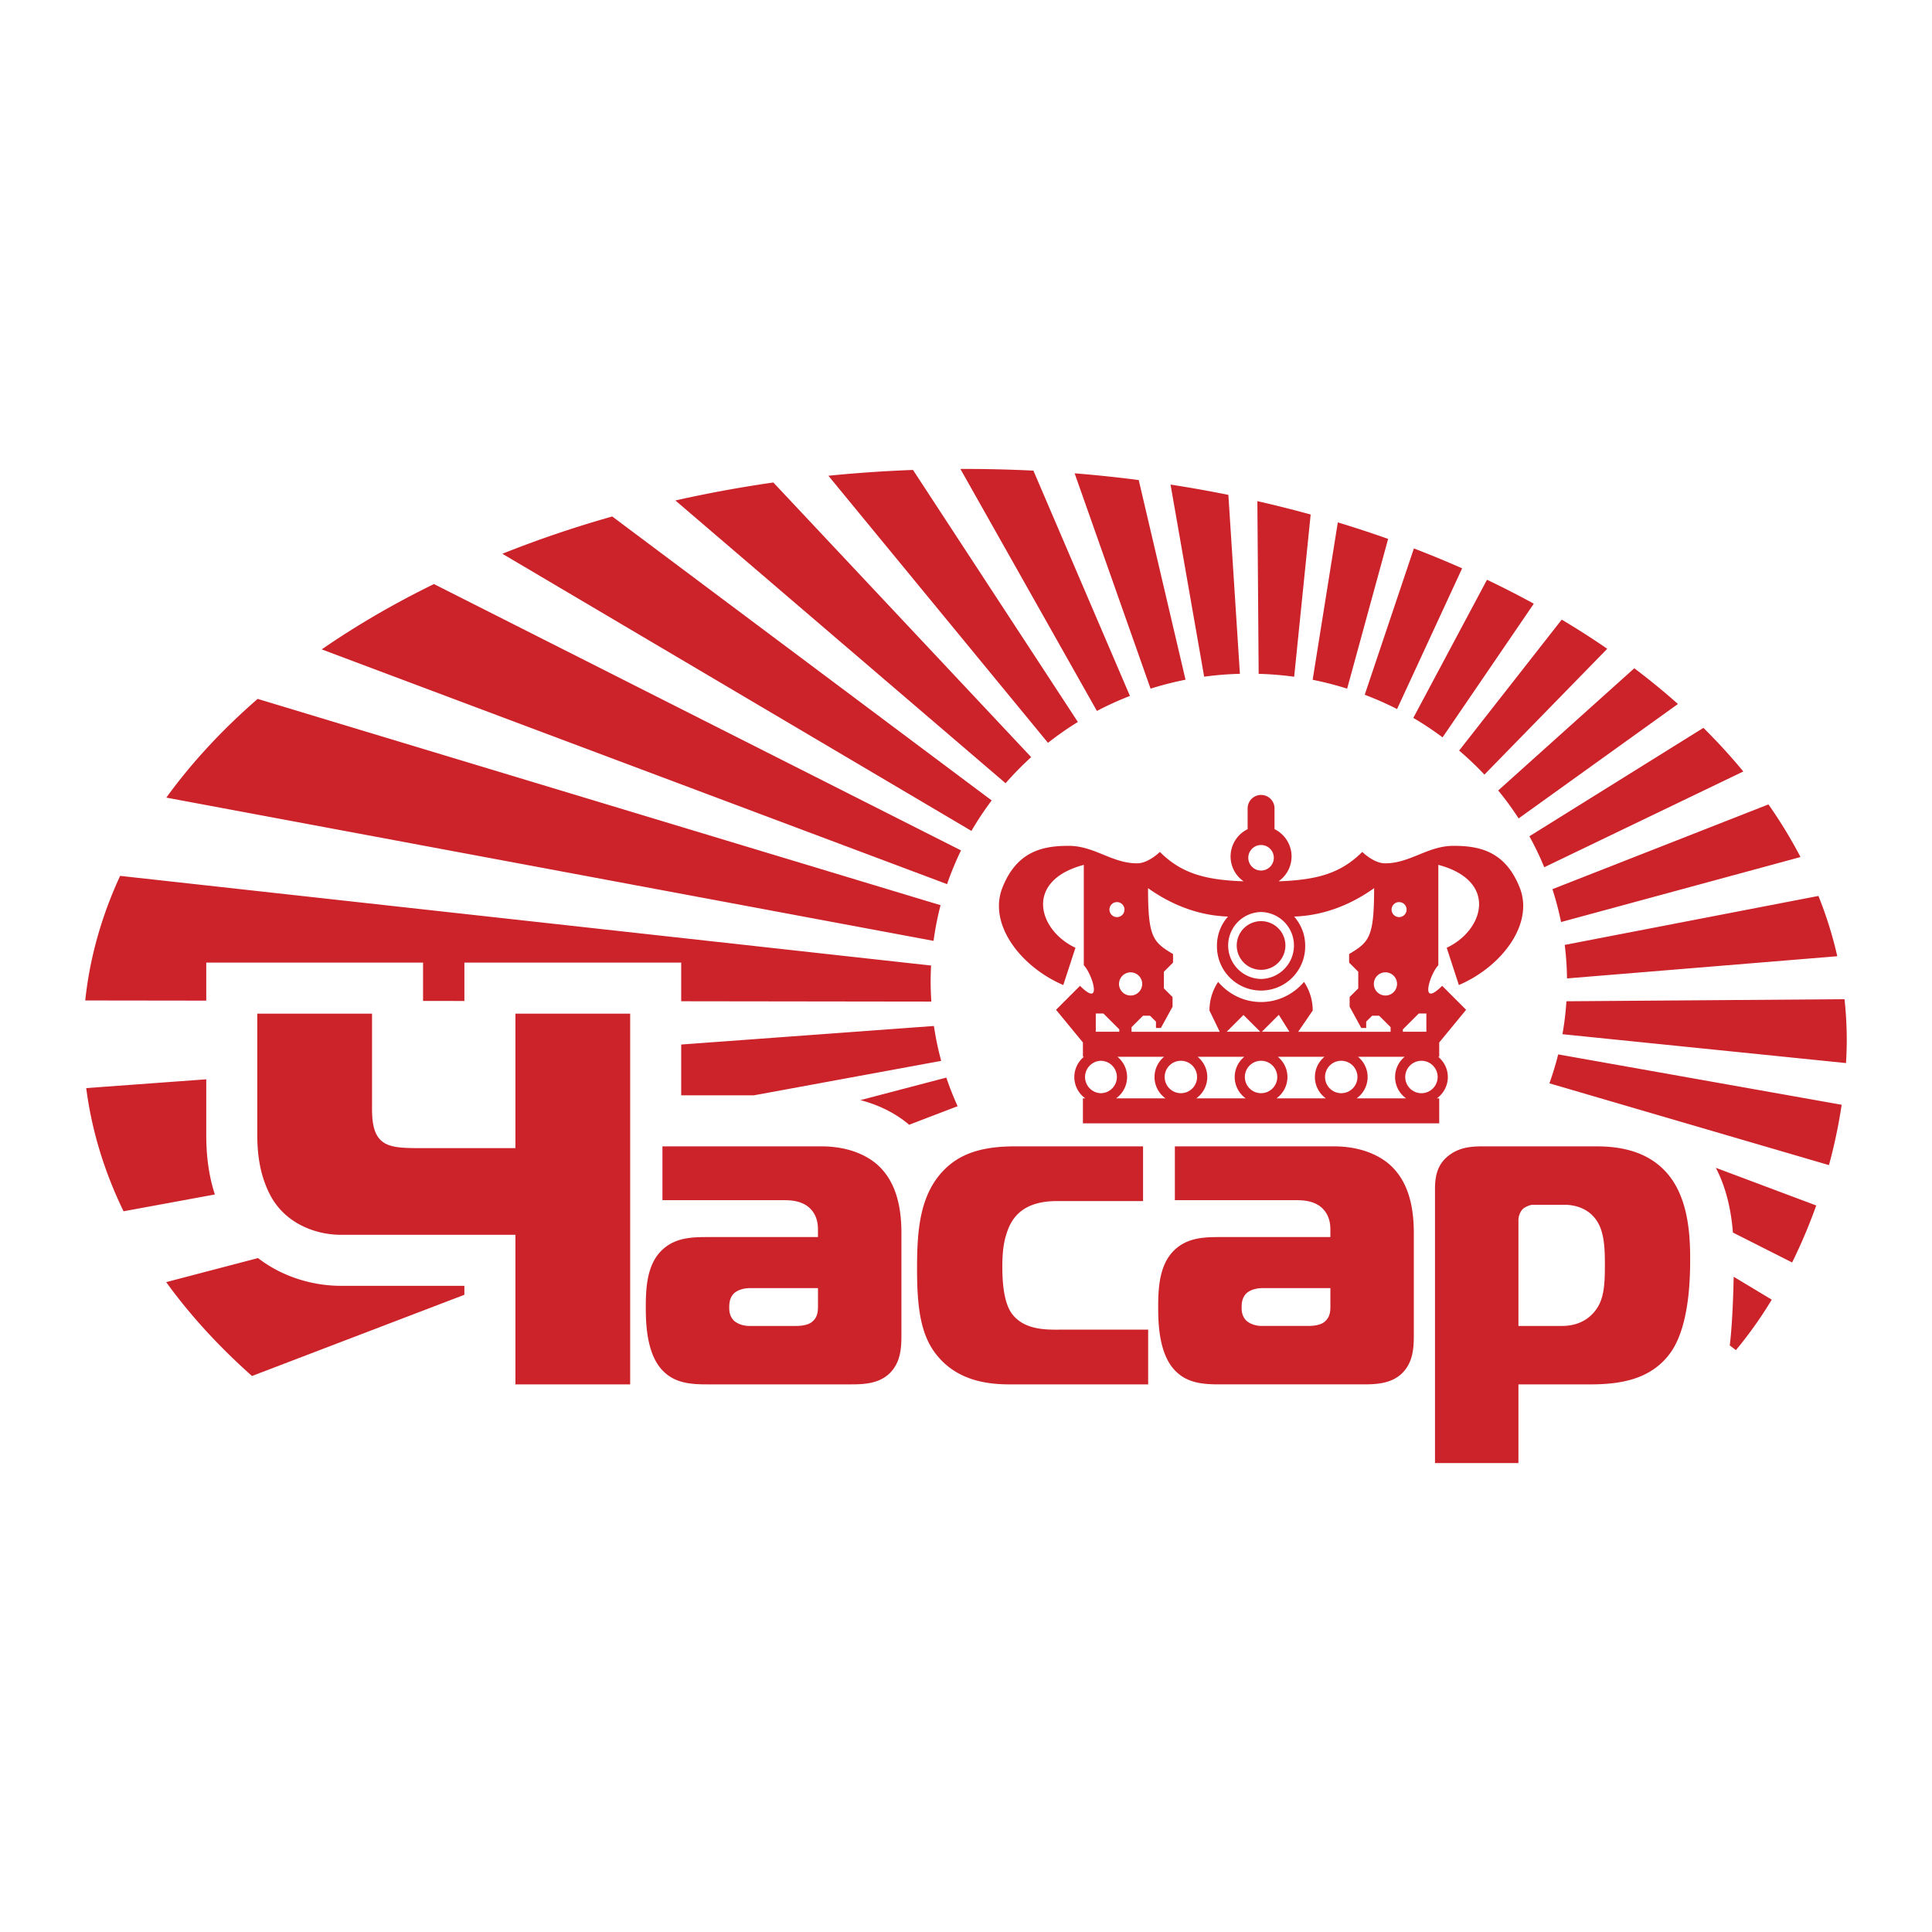 <svg xmlns="http://www.w3.org/2000/svg" width="2500" height="2500" viewBox="0 0 192.756 192.756"><g fill-rule="evenodd" clip-rule="evenodd"><path fill="#fff" d="M0 0h192.756v192.756H0V0z"/><path d="M125.816 96.76a2.428 2.428 0 1 0 .003-4.857 2.428 2.428 0 0 0-.003 4.857z" fill="#cc2229"/><path d="M124.072 87.929c-3.865-.135-6.223-.806-8.35-2.933 0 0-1.139 1.139-2.277 1.139-2.504 0-4.25-1.746-6.83-1.746-2.582 0-5.162.532-6.605 4.175-1.441 3.643 1.822 7.893 6.074 9.713l1.213-3.718c-3.719-1.745-5.16-6.678.834-8.272v10.018c.836.836 1.936 4.365-.377 2.051l-2.393 2.391 2.682 3.26v1.428h.105a2.618 2.618 0 0 0-.963 2.02c0 .877.434 1.652 1.098 2.129h-.24v2.494h35.547v-2.494h-.238a2.623 2.623 0 0 0 1.098-2.129c0-.816-.381-1.537-.963-2.02h.104v-1.428l2.682-3.26-2.389-2.391c-2.316 2.314-1.215-1.215-.381-2.051V86.287c5.998 1.594 4.555 6.527.836 8.272l1.213 3.718c4.252-1.82 7.516-6.071 6.072-9.713-1.441-3.644-4.023-4.175-6.604-4.175s-4.326 1.746-6.83 1.746c-1.139 0-2.277-1.139-2.277-1.139-2.127 2.127-4.484 2.798-8.35 2.933a3.038 3.038 0 0 0 1.297-2.485 3.033 3.033 0 0 0-1.711-2.724h.01v-2.118a1.342 1.342 0 0 0-2.682 0v2.124a3.032 3.032 0 0 0-1.701 2.717 3.03 3.03 0 0 0 1.296 2.486zm-10.115 10.237a1.156 1.156 0 1 1-2.312.004 1.156 1.156 0 0 1 2.312-.004zm-2.516-8.164a.749.749 0 1 1-.002 1.498.749.749 0 0 1 .002-1.498zm-2.115 11.117h.762l1.584 1.584v.236h-2.346v-1.82zm.49 7.949a1.617 1.617 0 0 1 0-3.232c.895 0 1.615.725 1.615 1.617s-.72 1.615-1.615 1.615zm1.536.514a2.623 2.623 0 0 0 1.098-2.129c0-.816-.381-1.537-.963-2.02h4.66a2.623 2.623 0 0 0-.961 2.02c0 .877.436 1.652 1.096 2.129h-4.93zm6.464-.514a1.617 1.617 0 1 1 1.617-1.615c0 .892-.724 1.615-1.617 1.615zm1.536.514a2.623 2.623 0 0 0 1.098-2.129c0-.816-.379-1.537-.963-2.02h4.662a2.618 2.618 0 0 0-.963 2.02c0 .877.436 1.652 1.096 2.129h-4.93zm3.033-6.643l1.678-1.676 1.676 1.676h-3.354zm3.431 6.129a1.617 1.617 0 1 1 1.617-1.615c0 .892-.724 1.615-1.617 1.615zm.079-6.129l1.691-1.691 1.059 1.691h-2.75zm1.457 6.643a2.62 2.62 0 0 0 1.096-2.129c0-.816-.377-1.537-.961-2.02h4.662a2.61 2.61 0 0 0 .135 4.149h-4.932zm6.464-.514a1.617 1.617 0 1 1 1.617-1.615c0 .892-.722 1.615-1.617 1.615zm1.536.514a2.62 2.62 0 0 0 1.096-2.129c0-.816-.377-1.537-.961-2.02h4.662a2.616 2.616 0 0 0-.961 2.02 2.62 2.62 0 0 0 1.096 2.129h-4.932zm8.082-2.129a1.617 1.617 0 1 1-1.615-1.617c.892 0 1.615.725 1.615 1.617zm-1.125-6.334v1.82h-2.346v-.236l1.584-1.584h.762zm-2.721-11.117a.749.749 0 1 1-.002 1.498.749.749 0 0 1 .002-1.498zm-1.361 7.008a1.157 1.157 0 1 1-.002 2.314 1.157 1.157 0 0 1 .002-2.314zm-1.131-8.399c0 4.891-.48 5.373-2.494 6.575v.852l.912.912v1.664l-.861.861v.963l1.162 2.123h.49v-.631l.592-.59h.701l1.143 1.141v.459h-9.219l1.447-2.119a5.133 5.133 0 0 0-.867-2.857c-1.037 1.219-2.561 2.008-4.285 2.008-1.723 0-3.248-.789-4.283-2.008a5.118 5.118 0 0 0-.865 2.857l1.025 2.119h-8.799v-.459l1.143-1.141h.701l.592.59v.631h.49l1.164-2.123v-.963l-.863-.861V96.95l.912-.912v-.852c-2.014-1.202-2.494-1.684-2.494-6.575 2.68 1.914 5.467 2.76 7.98 2.832a4.363 4.363 0 0 0-1.104 2.889 4.402 4.402 0 1 0 8.802 0c0-1.11-.426-2.113-1.104-2.889 2.515-.072 5.302-.918 7.982-2.832zm-11.28-4.304a1.273 1.273 0 1 1 0 2.546 1.273 1.273 0 0 1 0-2.546zm0 6.686a3.34 3.34 0 0 1 0 6.679 3.34 3.34 0 0 1 0-6.679zM159.293 114.373h-11.361c-1.02 0-2.197.062-3.252.811-1.326.939-1.51 2.232-1.51 3.488v27.299h8.324v-7.85h7.061c2.908 0 6.152-.383 8.152-3.219 1.92-2.762 1.92-7.754 1.92-9.395 0-2.611-.262-6.354-2.531-8.705-1.569-1.636-3.793-2.429-6.803-2.429zm-107.87.176h-9.578c-1.751 0-3.05-.053-3.802-.742-.879-.77-.926-2.244-.926-3.305v-9.369H25.669v12.029c0 1.615.146 4.025 1.408 6.287 1.579 2.762 4.602 3.746 6.902 3.746h17.444v14.926h11.449v-36.988H51.423v13.416zm30.515-.176H66.092v5.367h11.921c.832 0 2.225 0 3.061 1.115.535.713.535 1.557.535 1.834v.734H70.532c-1.485 0-2.918.074-4.121.988-1.741 1.326-1.98 3.619-1.98 5.898 0 1.475 0 4.926 1.865 6.611 1.192 1.105 2.746 1.199 4.236 1.199h14.409c1.335 0 2.846-.092 3.894-1.182 1.015-1.057 1.099-2.451 1.099-3.674v-10.252c0-3.01-.72-5.174-2.2-6.621-.609-.607-2.389-2.017-5.796-2.017zm-.329 16.029c0 .504-.072 1.076-.603 1.488-.443.371-1.308.4-1.562.4h-4.71c-.434 0-1.052-.133-1.483-.506l-.021-.018c-.418-.418-.475-.902-.475-1.318 0-.463.057-.992.475-1.412.532-.473 1.294-.521 1.597-.521h6.783v1.887h-.001zm19.186.422c-.346-.621-.793-1.736-.793-4.439 0-1.434.129-2.436.434-3.348.445-1.375 1.449-3.205 5.01-3.205h8.596v-5.459h-12.797c-3.328 0-5.527.748-7.128 2.426-2.42 2.51-2.623 6.203-2.623 9.771 0 3.908.348 6.738 2.083 8.768 2.1 2.494 5.118 2.783 7.206 2.783h13.768v-5.461h-8.871c-1.401.01-3.741.024-4.885-1.836zm32.267-16.451h-15.846v5.367h11.92c.832 0 2.225 0 3.062 1.115.533.715.533 1.557.533 1.834v.734h-11.078c-1.484 0-2.918.074-4.121.988-1.74 1.326-1.98 3.619-1.98 5.898 0 1.475 0 4.926 1.867 6.611 1.191 1.105 2.744 1.199 4.234 1.199h14.41c1.334 0 2.844-.092 3.895-1.182 1.014-1.057 1.098-2.451 1.098-3.674v-10.252c0-3.01-.719-5.174-2.199-6.621-.609-.607-2.39-2.017-5.795-2.017zm-.33 16.029c0 .504-.072 1.074-.602 1.488-.445.371-1.309.4-1.562.4h-4.711c-.434 0-1.051-.133-1.484-.506l-.02-.018c-.42-.418-.477-.902-.477-1.318 0-.463.057-.992.477-1.412.531-.473 1.293-.521 1.598-.521h6.781v1.887zm26.791-.199c-.414.779-1.443 2.088-3.693 2.088h-4.336v-10.57c0-.383.18-.84.43-1.09.189-.189.697-.428.996-.428h3.188c.799 0 2.746.225 3.57 2.307.406 1.068.441 2.355.441 3.691 0 1.569-.045 2.949-.596 4.002z" fill="#cc2229"/><path d="M172.58 134.234l.613.467a40.835 40.835 0 0 0 3.574-5.033l-3.797-2.287c-.04 2.021-.146 4.83-.39 6.853zm-146.837-8.716l-9.163 2.4c2.396 3.309 5.27 6.441 8.562 9.365l21.189-8.102v-.895H33.978c-2.55.001-5.662-.776-8.235-2.768zm-5.165-12.356v-5.479l-11.975.877c.548 4.246 1.815 8.359 3.723 12.289l9.111-1.676c-.746-2.302-.859-4.443-.859-6.011zm73.838-5.65l-8.573 2.248c2.272.588 3.866 1.607 4.866 2.455l4.834-1.85c-.423-.926-.8-1.879-1.127-2.853zm-26.453-3.299v5.068h7.25l18.69-3.438a29.786 29.786 0 0 1-.726-3.48l-25.214 1.85zm0-4.318l24.958.033a30.264 30.264 0 0 1-.071-1.959c0-.549.017-1.094.045-1.637l-80.909-8.946c-1.841 3.978-3.028 8.138-3.482 12.43l12.074.016v-3.791h21.631v3.82l4.123.006v-3.826h21.631v3.854zm25.878-9.583L25.707 69.729c-3.525 3.061-6.582 6.358-9.113 9.849L93.14 93.87c.165-1.208.395-2.398.701-3.558zm2.039-5.467L43.296 58.271c-4.015 1.964-7.76 4.146-11.197 6.519l62.39 23.421a30.255 30.255 0 0 1 1.391-3.366zm3.059-4.986L61.084 51.53a110.591 110.591 0 0 0-10.963 3.719l46.8 27.651a30.579 30.579 0 0 1 2.018-3.041zm3.942-4.32L77.157 48.138a126.627 126.627 0 0 0-9.772 1.794l32.943 28.212a31.216 31.216 0 0 1 2.553-2.605zm4.658-3.509L91.09 46.886c-2.852.107-5.667.301-8.439.58l21.906 26.646a31.65 31.65 0 0 1 2.982-2.082zm5.195-2.596l-9.631-22.478c-2.254-.112-4.533-.17-6.833-.17-.151 0-.299.003-.45.003l13.619 24.143a31.928 31.928 0 0 1 3.295-1.498zm5.545-1.619l-4.668-19.92a131.163 131.163 0 0 0-6.395-.671l7.576 21.483a32.67 32.67 0 0 1 3.487-.892zm5.426-.589l-1.15-17.853a126.07 126.07 0 0 0-5.77-1.026l3.354 19.166c1.17-.16 2.359-.255 3.566-.287zm5.414.294l1.646-16.186a120.687 120.687 0 0 0-5.316-1.335l.127 17.229c1.199.034 2.381.131 3.543.292zm9.375-13.753a111.708 111.708 0 0 0-5.02-1.647l-2.51 15.703c1.172.231 2.318.531 3.441.883l4.089-14.939zm.891 16.977l6.492-14.041a104.095 104.095 0 0 0-4.812-1.986l-4.906 14.599c1.107.42 2.185.895 3.226 1.428zm4.541 2.823l9.102-13.336a92.826 92.826 0 0 0-4.67-2.388l-7.352 13.782a31.34 31.34 0 0 1 2.92 1.942zm4.176 3.716l12.254-12.554a81.829 81.829 0 0 0-4.543-2.909l-10.234 13.064c.884.756 1.73 1.553 2.523 2.399zm3.412 4.371l15.895-11.417a70.534 70.534 0 0 0-4.354-3.564l-13.578 12.192a30.322 30.322 0 0 1 2.037 2.789zm2.556 4.871l19.861-9.554a58.894 58.894 0 0 0-3.98-4.352l-17.363 10.816a30.014 30.014 0 0 1 1.482 3.09zm1.676 5.468l23.891-6.486a47.214 47.214 0 0 0-3.199-5.25l-21.553 8.456c.347 1.068.635 2.164.861 3.28zm.594 5.624l26.967-2.213a39.734 39.734 0 0 0-1.881-6.016l-25.312 4.885c.136 1.098.214 2.212.226 3.344zm27.687 2.074l-27.746.207a29.67 29.67 0 0 1-.395 3.285l28.291 2.879c.045-.777.074-1.547.074-2.299a37.743 37.743 0 0 0-.224-4.072zm-29.441 8.393l27.889 8.16a52.288 52.288 0 0 0 1.268-6.021l-28.281-5.025c-.247.98-.538 1.943-.876 2.886zm18.31 14.891l5.904 2.982a53.362 53.362 0 0 0 2.406-5.686l-10.016-3.758c1.097 2.104 1.539 4.399 1.706 6.462z" fill="#cc2229"/></g></svg>